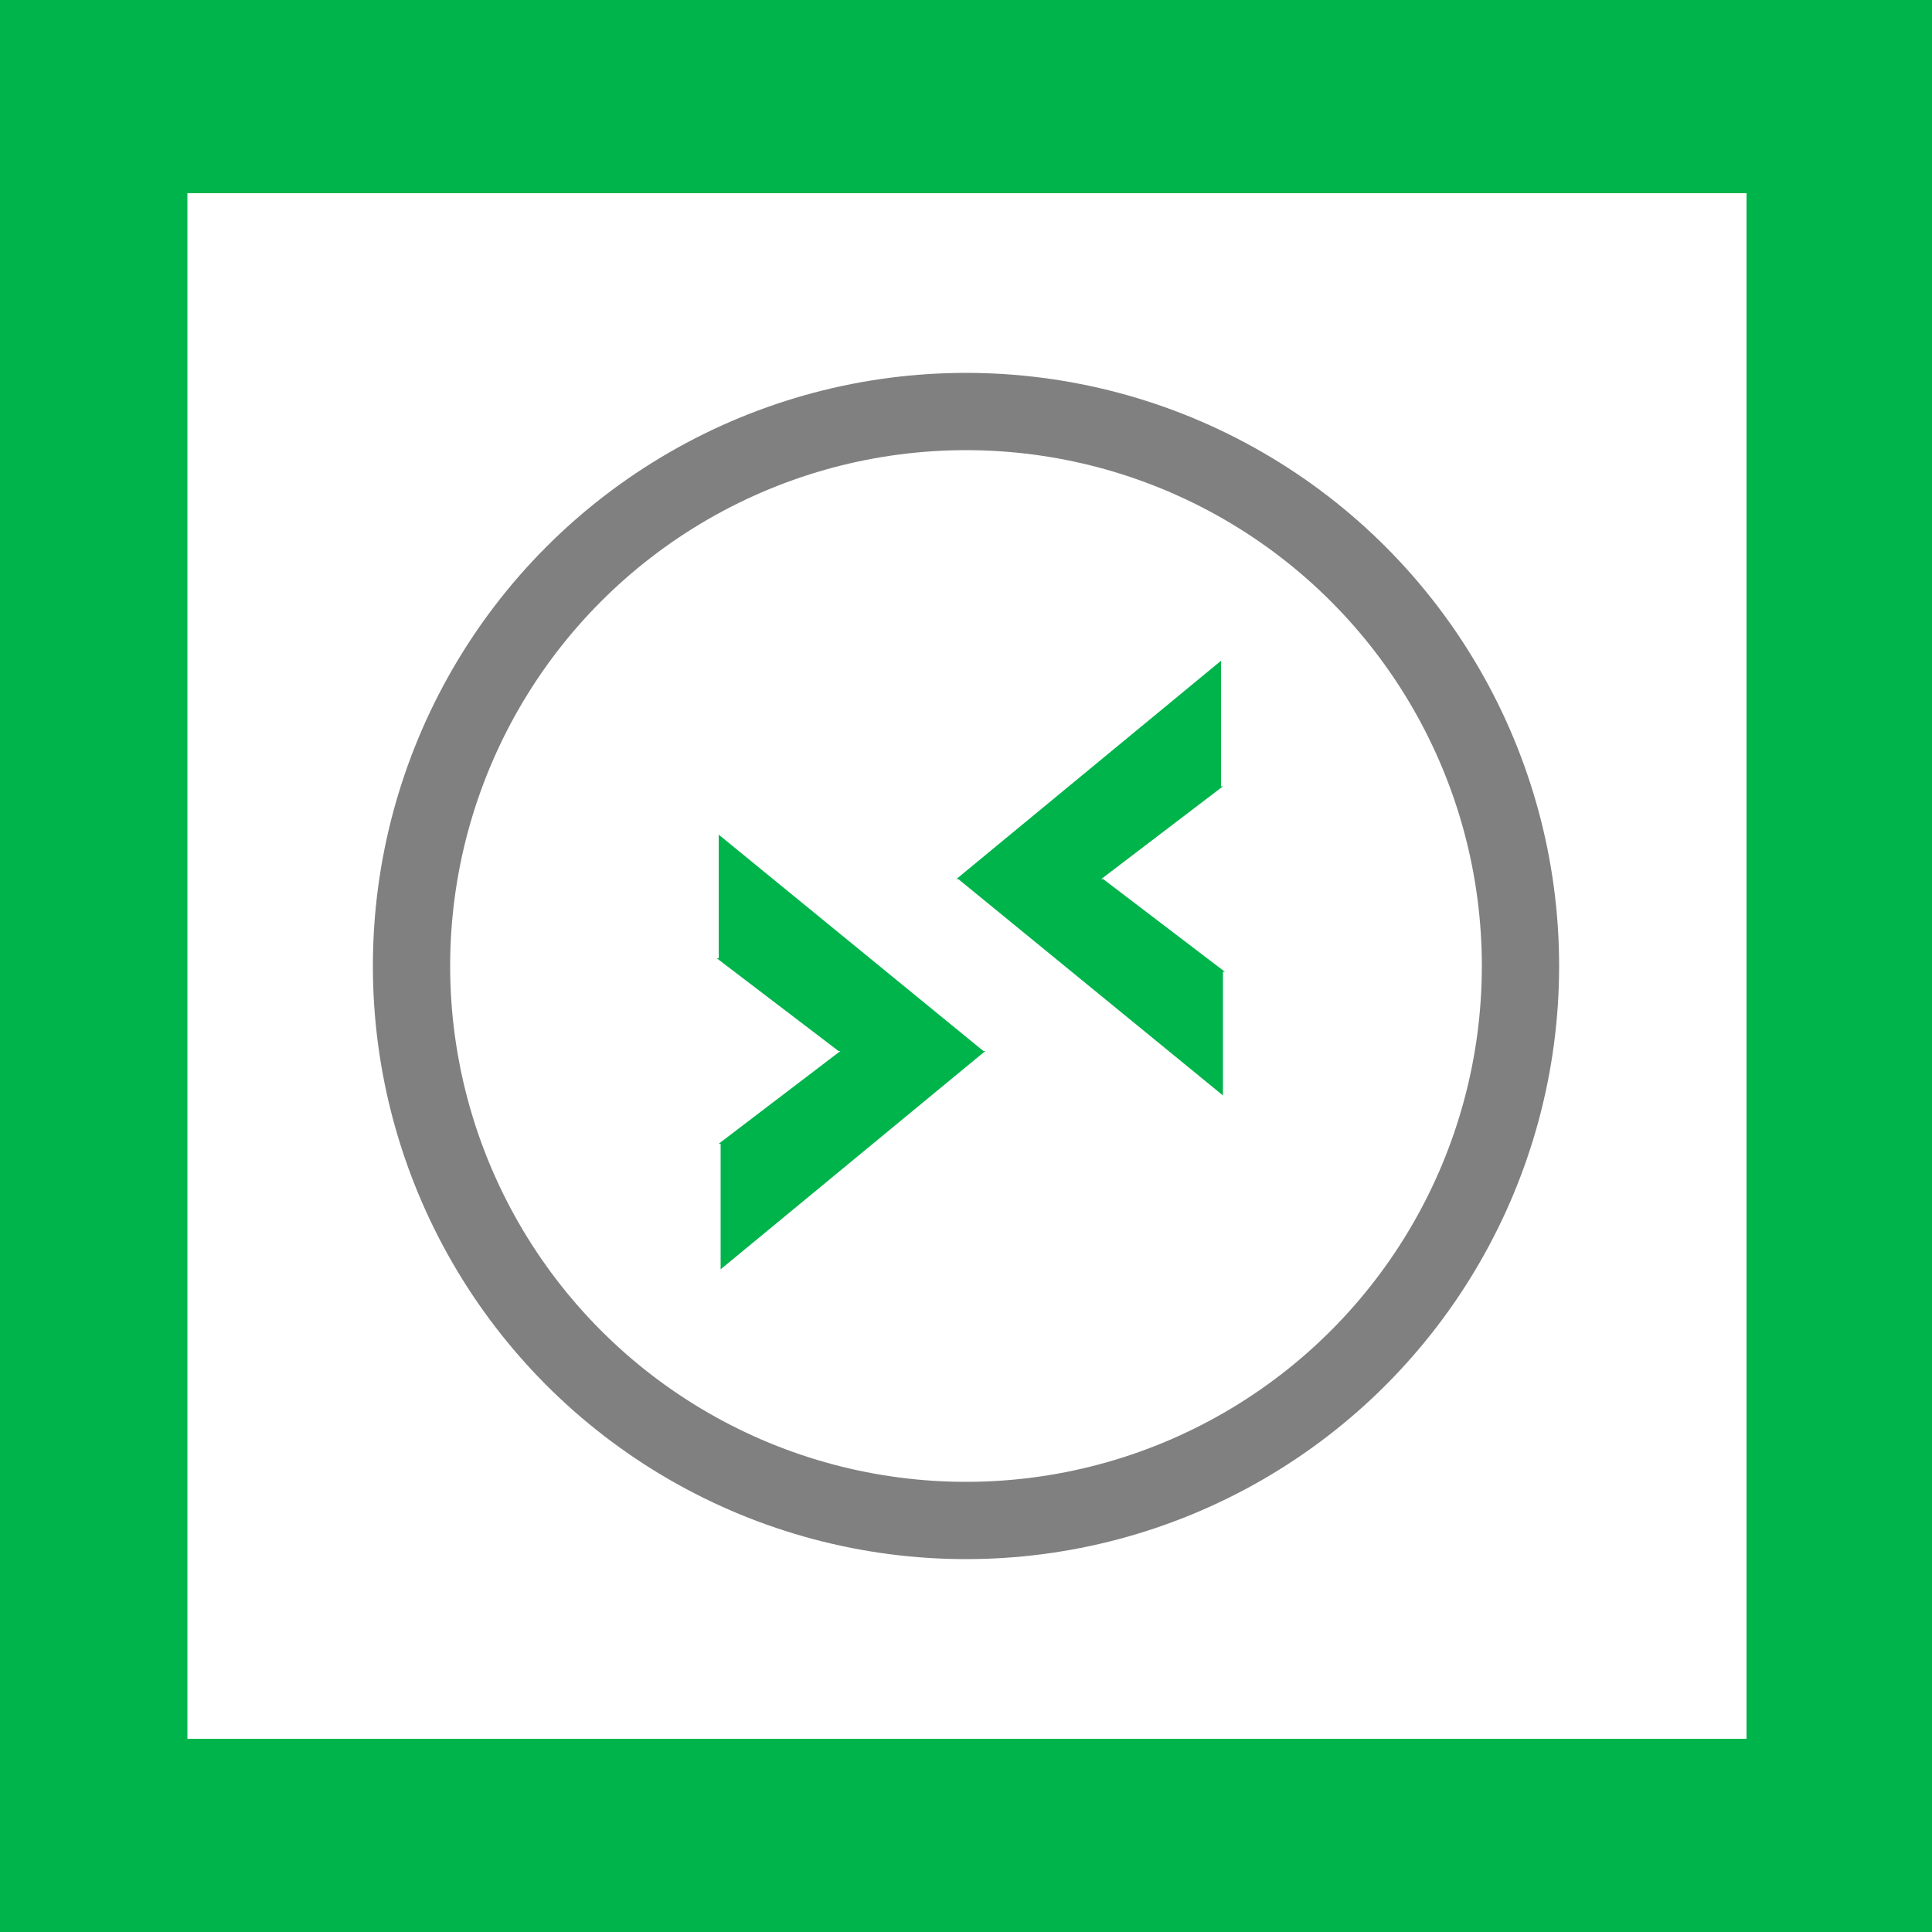 <?xml version="1.0" encoding="UTF-8"?>
<svg id="Calque_1" xmlns="http://www.w3.org/2000/svg" version="1.1" viewBox="0 0 100 100">
  <!-- Generator: Adobe Illustrator 29.3.1, SVG Export Plug-In . SVG Version: 2.1.0 Build 151)  -->
  <defs>
    <style>
      .st0 {
        fill: #00b44c;
      }

      .st1 {
        fill: #fff;
      }

      .st2 {
        fill: none;
        stroke: gray;
        stroke-miterlimit: 10;
        stroke-width: 4px;
      }
    </style>
  </defs>
  <path class="st1" d="M0,0h100v100H0V0Z"/>
  <path class="st0" d="M100,100H0V0h100v100ZM9.7,90h80.7V10H9.7"/>
  <circle class="st2" cx="50" cy="50" r="28.7"/>
  <path class="st0" d="M37.2,49.6v-6.4l13.7,11.2h-7.5l-6.3-4.8ZM37.2,59.2l6.3-4.8h7.5l-13.7,11.3v-6.5Z"/>
  <path class="st0" d="M63.3,50.3v6.4l-13.7-11.2h7.5l6.3,4.8ZM63.3,40.7l-6.3,4.8h-7.5l13.7-11.3v6.5Z"/>
</svg>